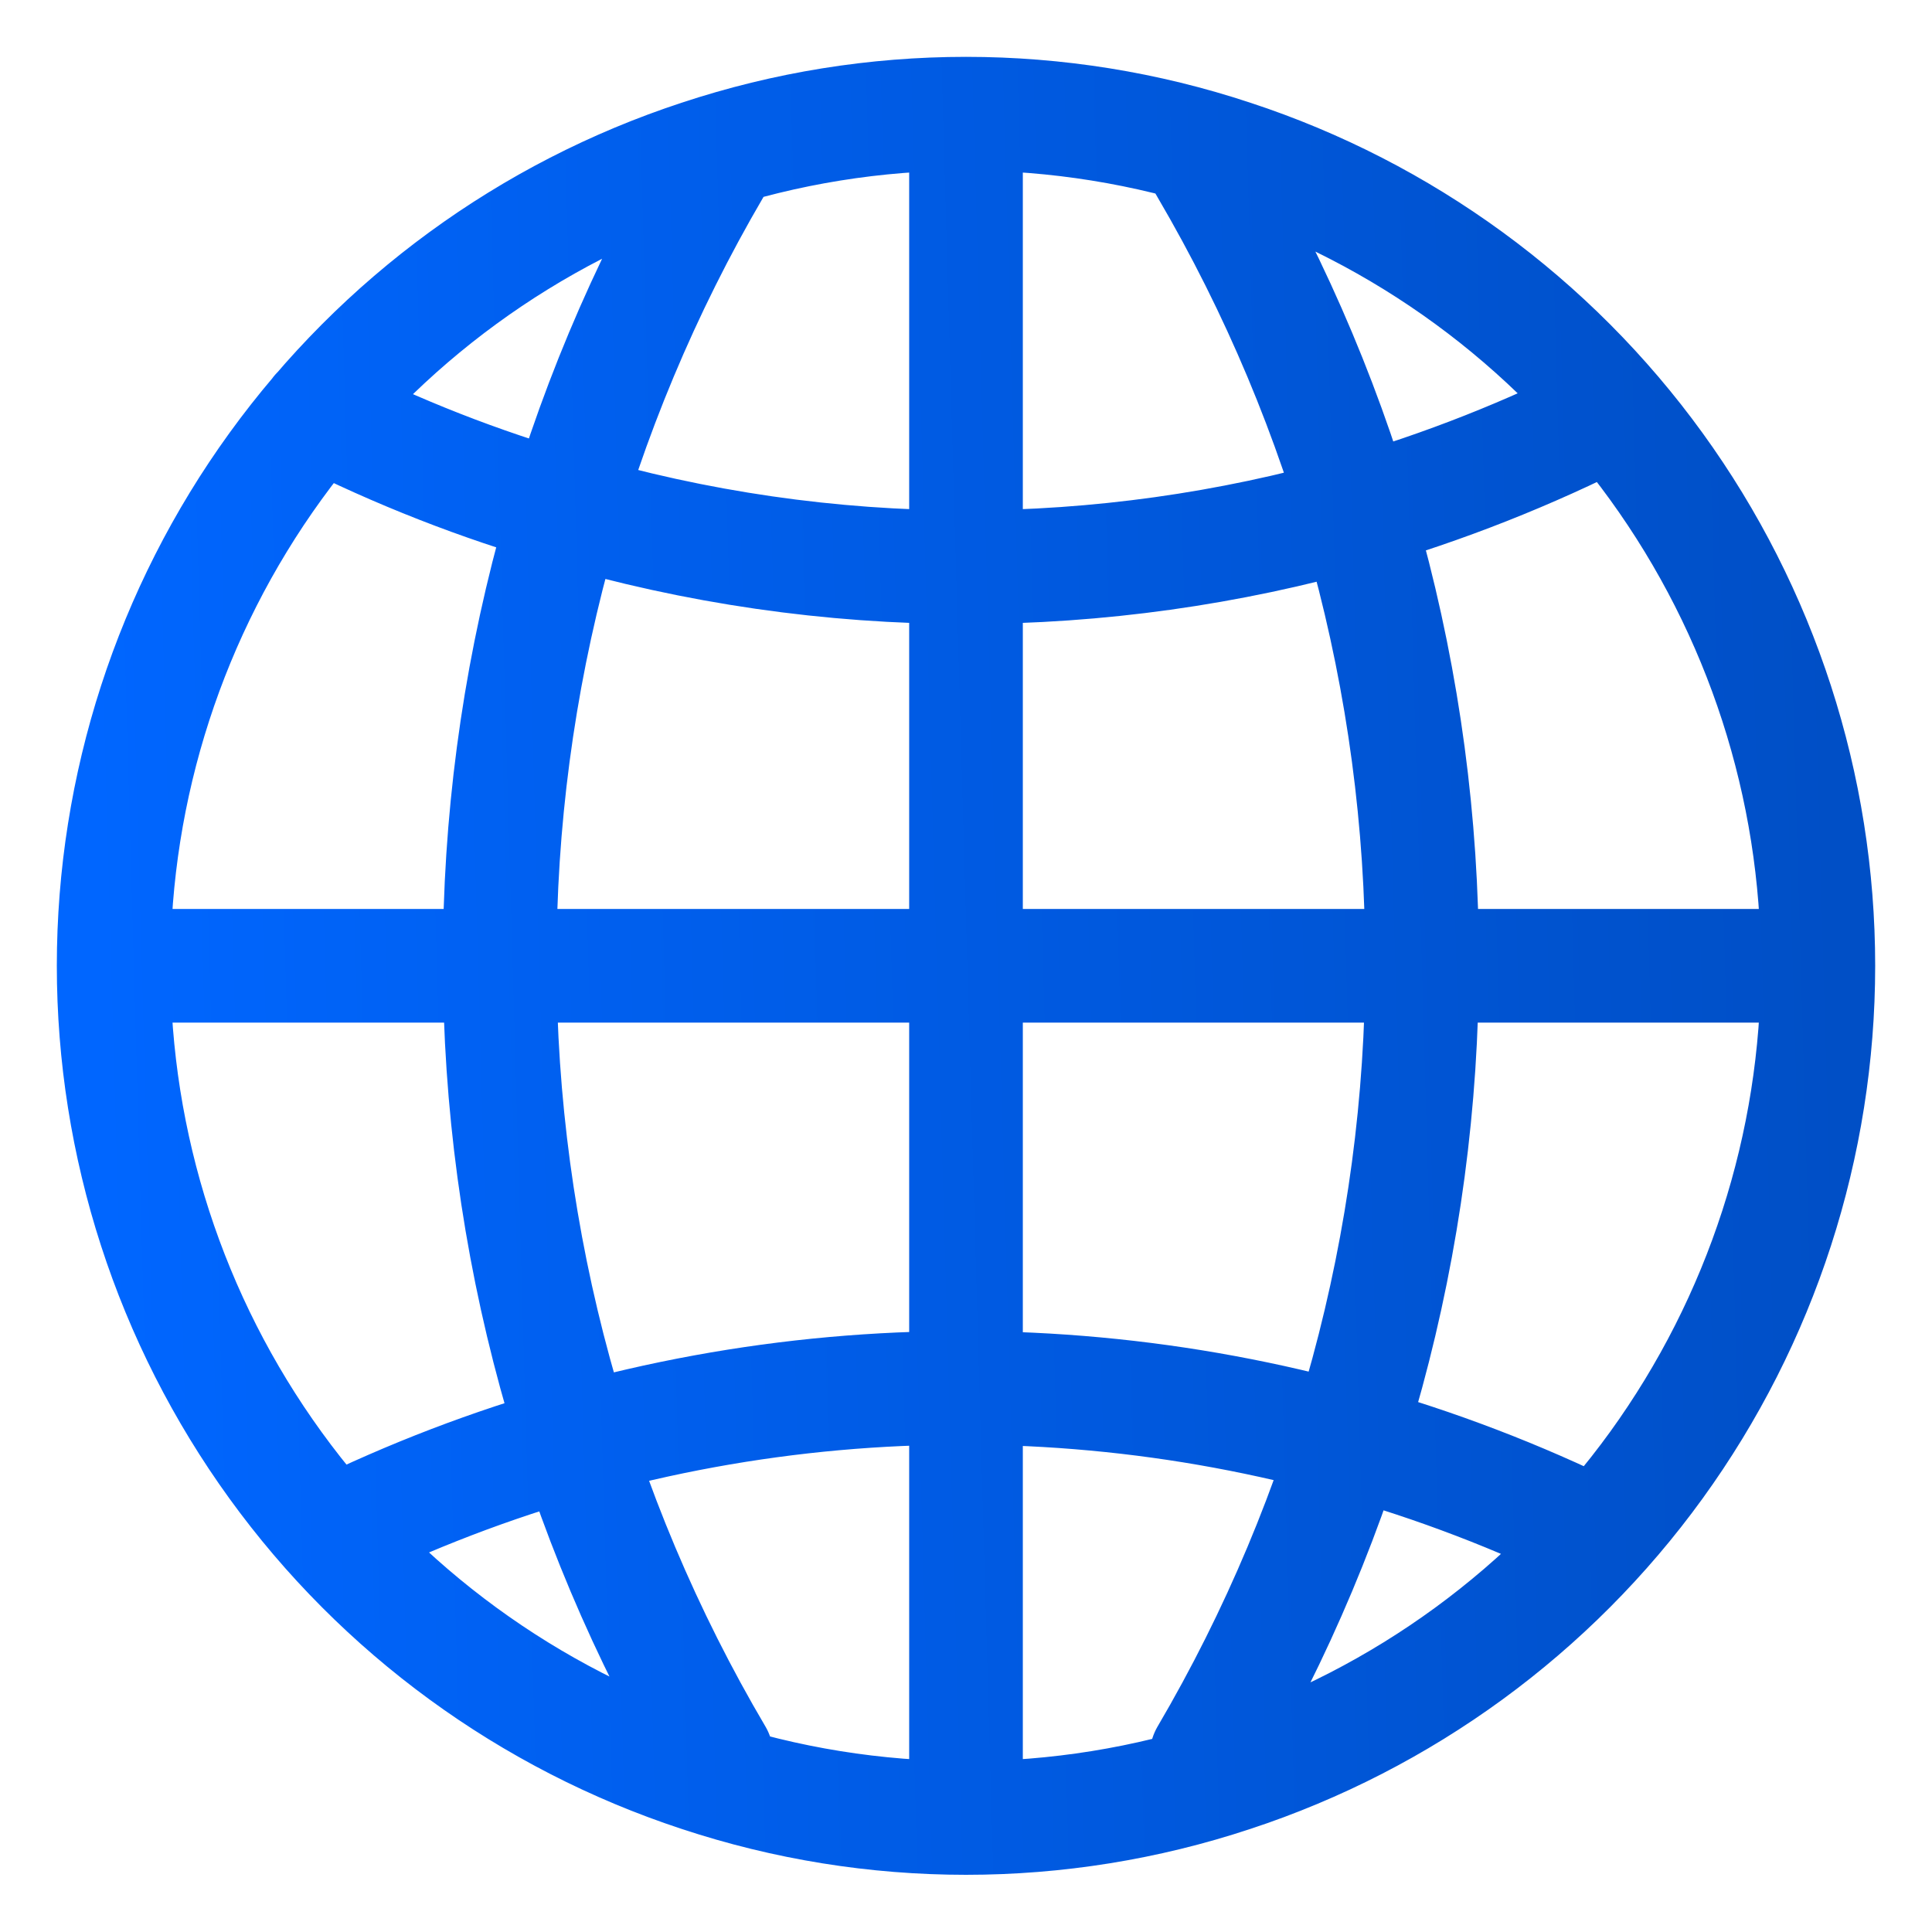 <svg width="17" height="17" viewBox="0 0 17 17" fill="none" xmlns="http://www.w3.org/2000/svg">
<path d="M10.846 15.618C12.344 15.124 13.648 14.17 14.573 12.892C15.497 11.613 15.995 10.076 15.994 8.498C15.995 6.921 15.497 5.383 14.573 4.105C13.648 2.826 12.344 1.872 10.846 1.379M10.846 15.618C9.323 16.123 7.677 16.123 6.154 15.618C4.655 15.125 3.349 14.171 2.424 12.893C1.498 11.614 1 10.076 1 8.498C1 6.92 1.498 5.382 2.424 4.103C3.349 2.825 4.655 1.871 6.154 1.379C7.677 0.874 9.323 0.874 10.846 1.379M10.846 15.618C12.345 15.125 13.651 14.171 14.576 12.893C15.502 11.614 16 10.076 16 8.498C16 6.92 15.502 5.382 14.576 4.103C13.651 2.825 12.345 1.871 10.846 1.379M8.5 1.379V15.618M2.797 3.627C3.495 3.98 4.225 4.266 4.978 4.481C6.122 4.818 7.308 4.99 8.5 4.991C9.66 4.99 10.813 4.829 11.929 4.511C12.704 4.287 13.457 3.99 14.177 3.623M2.92 13.501C3.608 13.163 4.326 12.888 5.064 12.68C8.062 11.841 11.264 12.137 14.057 13.512M1.38 8.498H15.62M10.557 1.379L10.617 1.483C11.859 3.601 12.513 6.01 12.513 8.464C12.513 10.919 11.859 13.329 10.617 15.445M6.345 1.379L6.285 1.483C5.045 3.602 4.393 6.013 4.397 8.467C4.4 10.921 5.058 13.331 6.304 15.445" stroke="url(#paint0_linear_21_1365)" stroke-linecap="round" stroke-linejoin="round"/>
<defs>
<linearGradient id="paint0_linear_21_1365" x1="1" y1="14.164" x2="16.334" y2="13.726" gradientUnits="userSpaceOnUse">
<stop stop-color="#0066FF"/>
<stop offset="1" stop-color="#004FC6"/>
</linearGradient>
</defs>
</svg>

